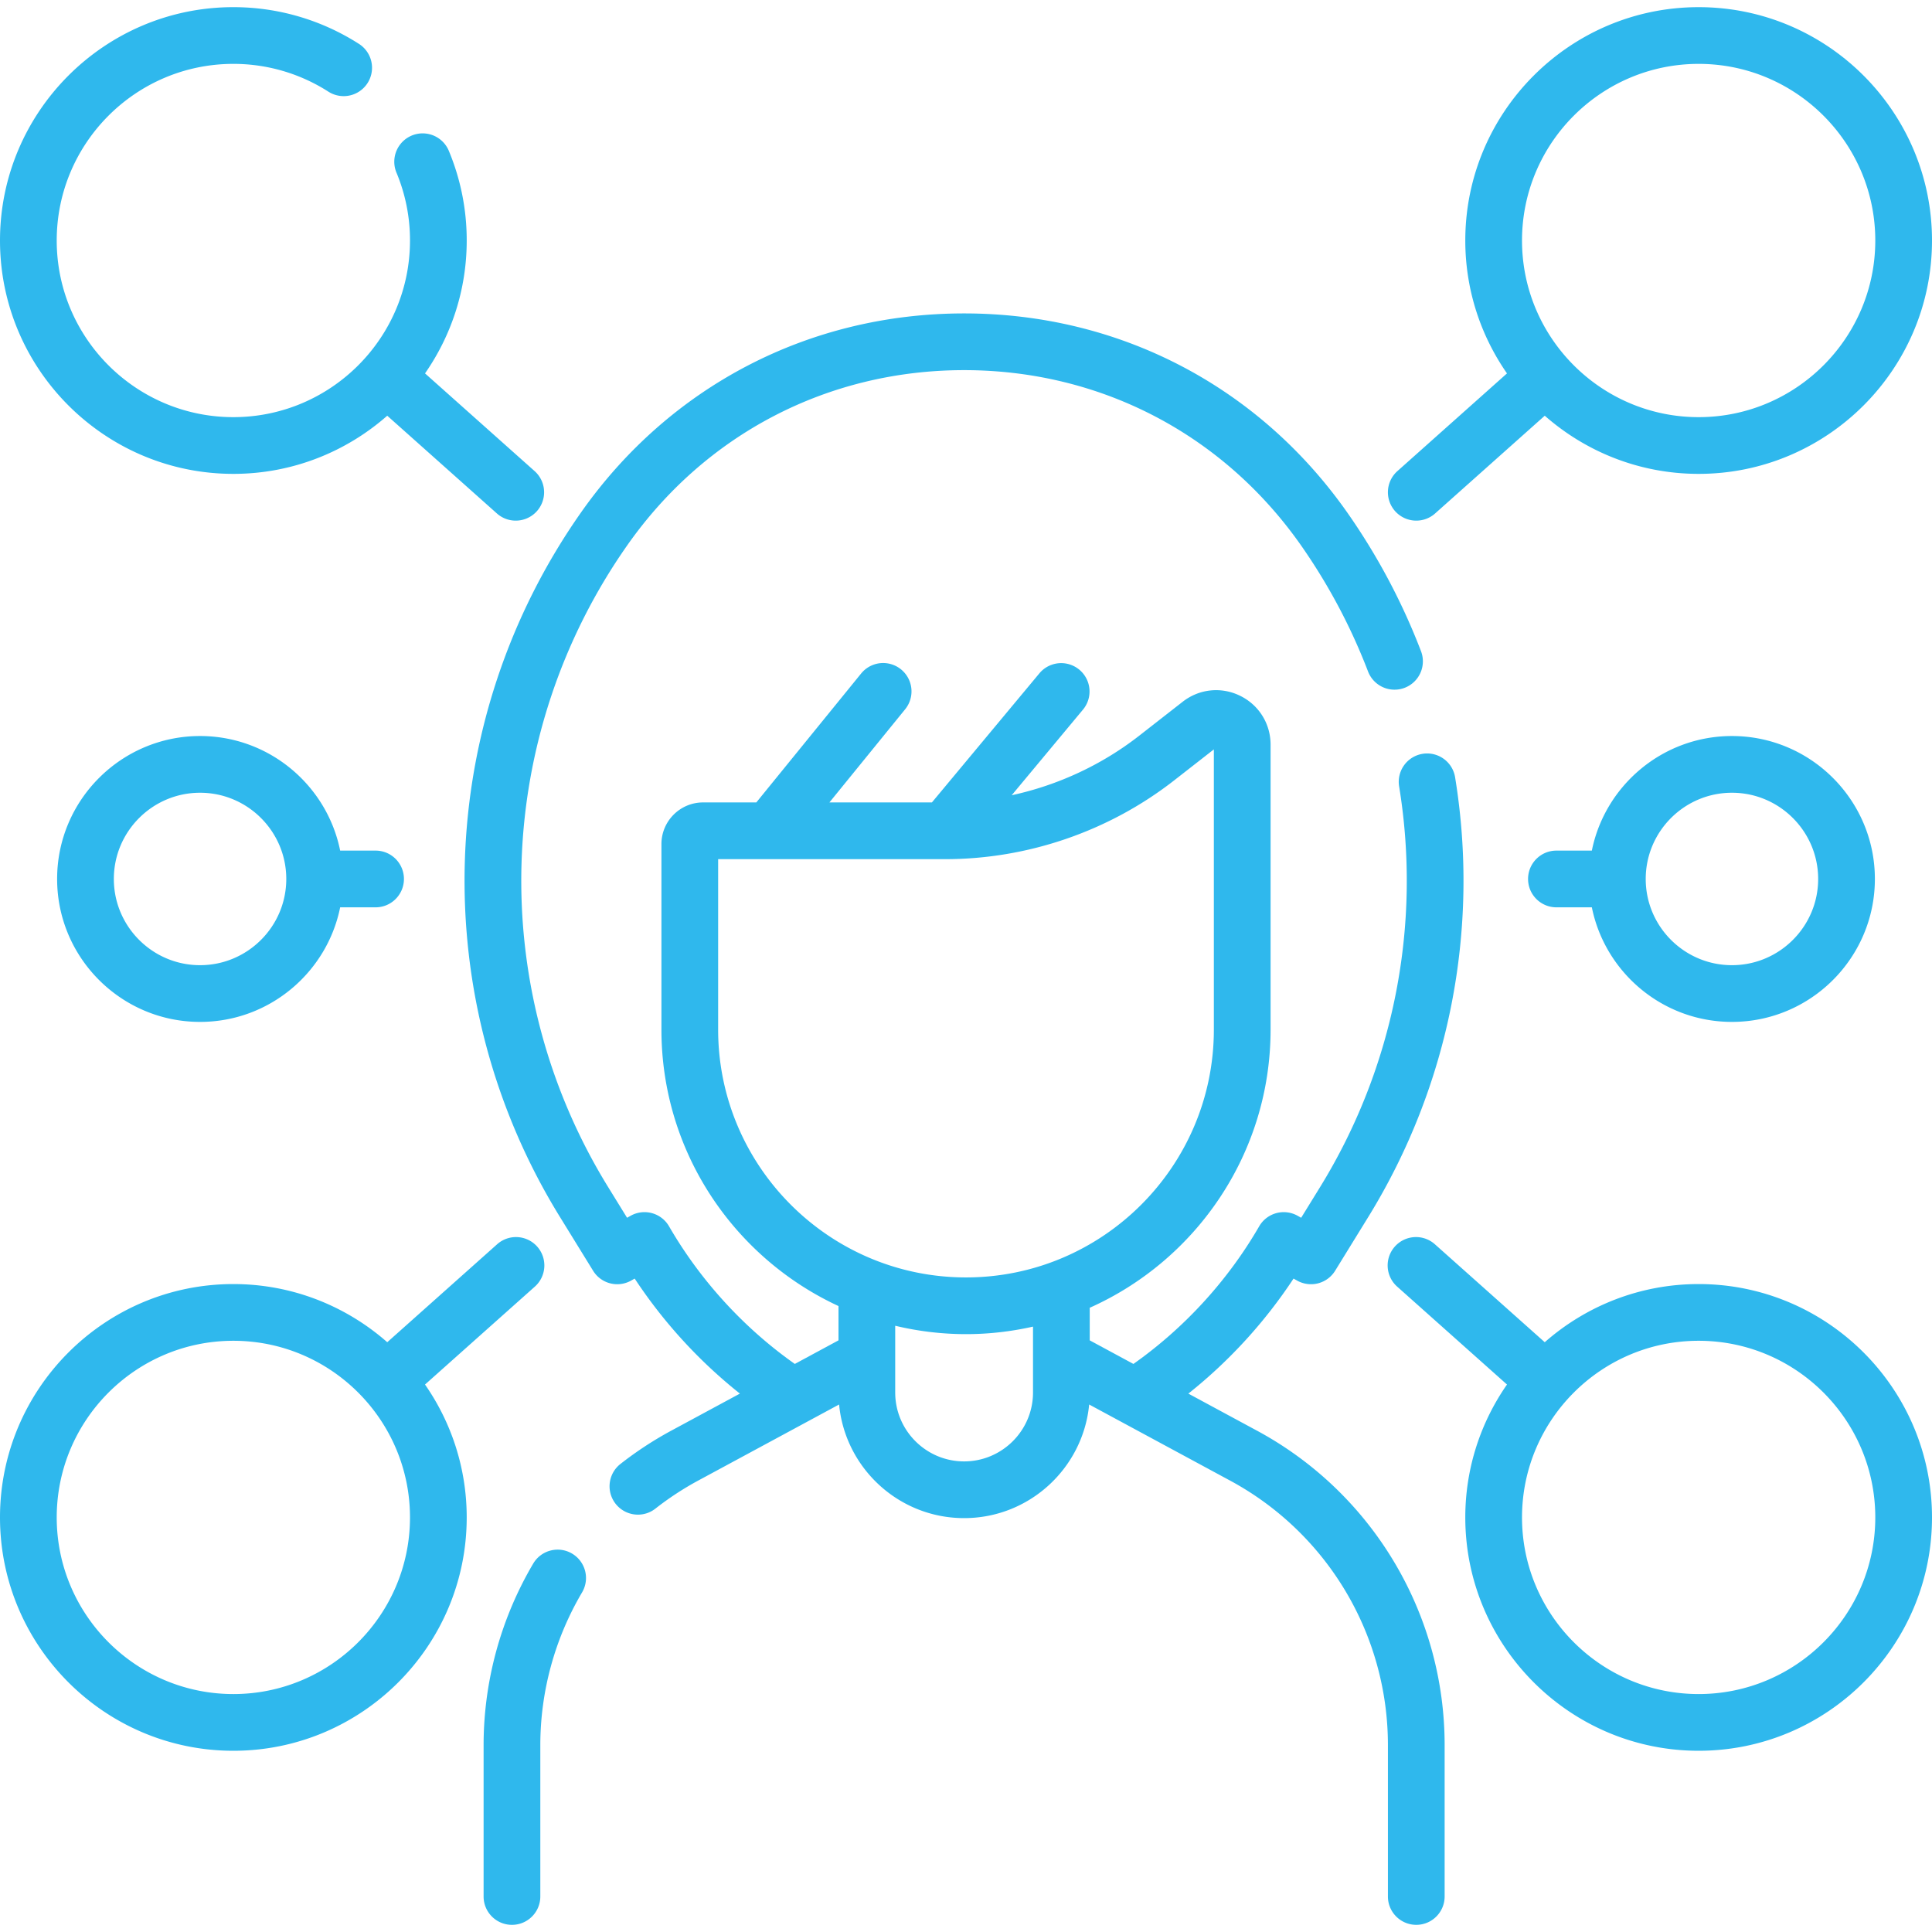 <?xml version="1.0" encoding="UTF-8"?> <svg xmlns="http://www.w3.org/2000/svg" xmlns:xlink="http://www.w3.org/1999/xlink" version="1.1" width="512" height="512" x="0" y="0" viewBox="0 0 510.941 510.941" style="enable-background:new 0 0 512 512" xml:space="preserve" class=""><g><path d="M151.285 410.863c-3.567-2.102-8.167-.919-10.271 2.649a94.618 94.618 0 0 0-13.121 48.04v39.997c0 4.143 3.358 7.5 7.5 7.5s7.5-3.357 7.5-7.5v-39.997a79.6 79.6 0 0 1 11.04-40.419 7.498 7.498 0 0 0-2.648-10.27zM332.419 378.354l-18.146-9.798a131.235 131.235 0 0 0 27.82-30.42l.935.526a7.498 7.498 0 0 0 10.066-2.6l8.769-14.229c21.374-34.683 29.529-75.956 22.965-116.219a7.5 7.5 0 1 0-14.804 2.414c5.984 36.702-1.449 74.324-20.93 105.936l-4.986 8.09-.926-.521a7.5 7.5 0 0 0-10.174 2.78c-8.268 14.302-19.765 26.875-33.262 36.397l-11.553-6.238v-8.618c28.149-12.569 47.827-40.809 47.827-73.576v-75.346c0-5.546-3.096-10.501-8.08-12.933-4.984-2.434-10.795-1.822-15.166 1.59l-11.474 8.958c-9.918 7.743-21.519 13.115-33.745 15.765l18.901-22.703a7.5 7.5 0 0 0-11.527-9.597l-28.474 34.2H219.35l20.056-24.67a7.5 7.5 0 0 0-11.638-9.463l-27.749 34.133h-14.081c-6.073 0-11.014 4.94-11.014 11.014v49.052c0 32.378 19.212 60.336 46.827 73.123v9.071l-11.552 6.238c-13.499-9.523-24.995-22.095-33.263-36.397a7.498 7.498 0 0 0-10.174-2.78l-.926.521-4.986-8.09a154.363 154.363 0 0 1 5.006-169.709c20.652-29.467 53.133-46.367 89.116-46.367s68.464 16.9 89.116 46.367a154.653 154.653 0 0 1 17.708 33.328 7.502 7.502 0 0 0 9.689 4.315 7.499 7.499 0 0 0 4.315-9.688 169.623 169.623 0 0 0-19.428-36.564c-23.498-33.528-60.457-52.758-101.399-52.758s-77.901 19.229-101.399 52.758a169.35 169.35 0 0 0-5.493 186.188l8.769 14.229a7.498 7.498 0 0 0 10.066 2.6l.935-.526a131.193 131.193 0 0 0 27.821 30.419l-18.146 9.798a95.075 95.075 0 0 0-13.449 8.812 7.5 7.5 0 0 0 4.634 13.401c1.62 0 3.251-.521 4.624-1.599a79.846 79.846 0 0 1 11.318-7.416l37.255-20.116c1.603 16.835 15.818 30.048 33.067 30.048 17.248 0 31.464-13.213 33.067-30.048l37.255 20.116a79.461 79.461 0 0 1 41.755 69.998v39.998c0 4.143 3.358 7.5 7.5 7.5s7.5-3.357 7.5-7.5V461.55a94.46 94.46 0 0 0-49.633-83.196zM189.922 272.28v-45.065h60.047c21.838 0 43.346-7.401 60.561-20.841l10.489-8.189v74.096c0 36.144-29.405 65.549-65.548 65.549s-65.549-29.407-65.549-65.55zm65.049 114.206c-10.047 0-18.222-8.174-18.222-18.221v-17.656a80.425 80.425 0 0 0 18.722 2.22c6.09 0 12.015-.702 17.722-1.989v17.425c-.001 10.047-8.175 18.221-18.222 18.221zM374.55 137.688a7.473 7.473 0 0 0 4.989-1.902l28.99-25.846c10.873 9.562 25.115 15.38 40.699 15.38 34.029 0 61.714-27.685 61.714-61.714 0-34.028-27.685-61.713-61.714-61.713s-61.713 27.685-61.713 61.713c0 13.052 4.084 25.163 11.026 35.144l-28.984 25.841a7.5 7.5 0 0 0 4.993 13.097zm74.678-120.795c25.758 0 46.714 20.955 46.714 46.713s-20.956 46.714-46.714 46.714-46.713-20.956-46.713-46.714 20.955-46.713 46.713-46.713z" fill="#2fb8ed" opacity="1" data-original="#000000" class=""></path><path d="M449.228 339.586c-15.584 0-29.826 5.818-40.699 15.38l-28.99-25.846a7.5 7.5 0 1 0-9.982 11.195l28.984 25.841c-6.942 9.981-11.026 22.091-11.026 35.144 0 34.029 27.685 61.714 61.713 61.714 34.029 0 61.714-27.685 61.714-61.714s-27.685-61.714-61.714-61.714zm0 108.428c-25.758 0-46.713-20.956-46.713-46.714s20.956-46.714 46.713-46.714c25.758 0 46.714 20.956 46.714 46.714s-20.956 46.714-46.714 46.714zM458.034 194.652c-18.276 0-33.563 13.039-37.052 30.302h-9.366c-4.142 0-7.5 3.357-7.5 7.5s3.358 7.5 7.5 7.5h9.366c3.489 17.263 18.776 30.301 37.052 30.301 20.844 0 37.801-16.957 37.801-37.801s-16.958-37.802-37.801-37.802zm0 60.602c-12.573 0-22.802-10.229-22.802-22.801 0-12.573 10.229-22.802 22.802-22.802s22.801 10.229 22.801 22.802-10.229 22.801-22.801 22.801zM61.714 125.32c15.584 0 29.826-5.818 40.699-15.38l28.99 25.846a7.47 7.47 0 0 0 4.989 1.902 7.5 7.5 0 0 0 4.994-13.098l-28.984-25.84c6.941-9.981 11.026-22.091 11.026-35.143a61.354 61.354 0 0 0-4.731-23.719 7.5 7.5 0 1 0-13.846 5.77 46.414 46.414 0 0 1 3.577 17.949c0 25.758-20.956 46.713-46.713 46.713C35.956 110.32 15 89.365 15 63.607c0-25.759 20.956-46.715 46.714-46.715a46.526 46.526 0 0 1 25.131 7.348 7.499 7.499 0 0 0 10.36-2.273 7.5 7.5 0 0 0-2.273-10.359 61.507 61.507 0 0 0-33.218-9.715C27.685 1.892 0 29.578 0 63.607c0 34.028 27.685 61.713 61.714 61.713zM141.385 340.316a7.5 7.5 0 1 0-9.982-11.195l-28.99 25.846c-10.873-9.562-25.115-15.38-40.699-15.38C27.685 339.586 0 367.271 0 401.3s27.685 61.714 61.714 61.714 61.713-27.685 61.713-61.714c0-13.052-4.084-25.163-11.026-35.144zM61.714 448.014C35.956 448.014 15 427.058 15 401.3s20.956-46.714 46.714-46.714 46.713 20.956 46.713 46.714-20.955 46.714-46.713 46.714zM89.96 224.954c-3.489-17.263-18.776-30.302-37.052-30.302-20.844 0-37.801 16.958-37.801 37.802s16.958 37.801 37.801 37.801c18.276 0 33.563-13.038 37.052-30.301h9.366c4.142 0 7.5-3.357 7.5-7.5s-3.358-7.5-7.5-7.5zm-37.052 30.3c-12.573 0-22.801-10.229-22.801-22.801 0-12.573 10.229-22.802 22.801-22.802S75.71 219.88 75.71 232.453c-.001 12.573-10.23 22.801-22.802 22.801z" fill="#2fb8ed" opacity="1" data-original="#000000" class=""></path></g></svg> 